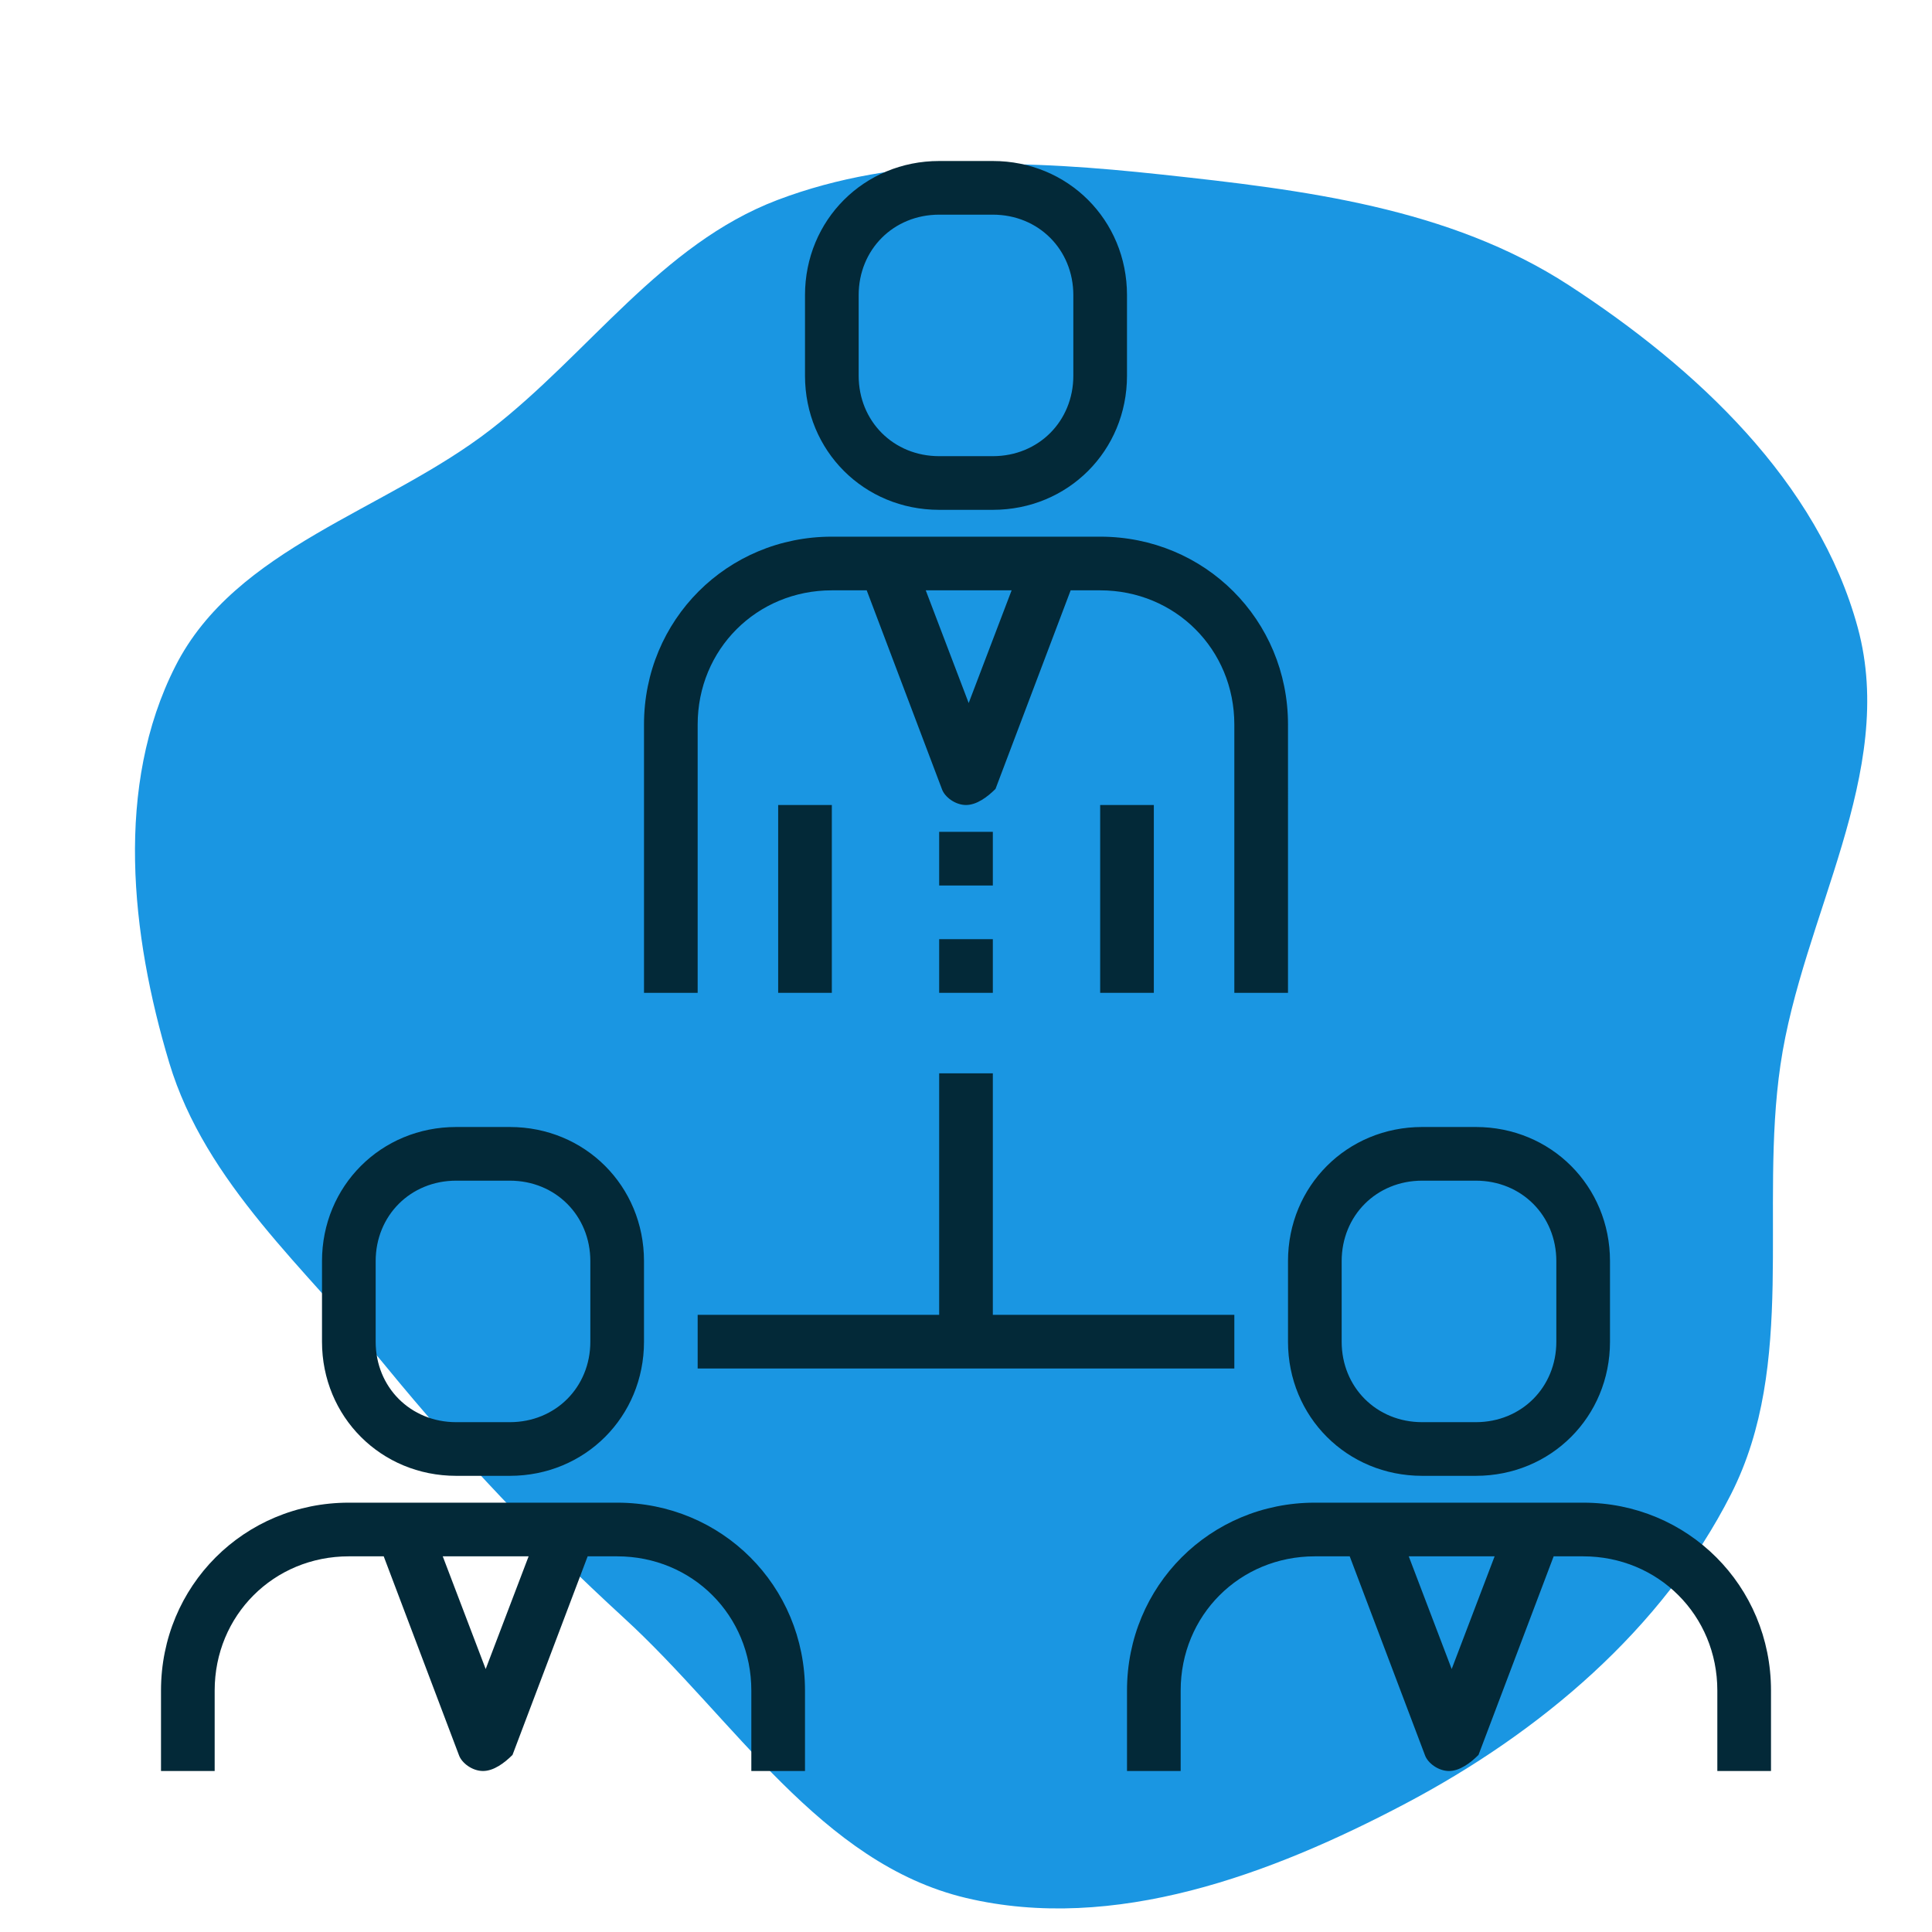 <!DOCTYPE svg PUBLIC "-//W3C//DTD SVG 1.1//EN" "http://www.w3.org/Graphics/SVG/1.1/DTD/svg11.dtd">
<!-- Uploaded to: SVG Repo, www.svgrepo.com, Transformed by: SVG Repo Mixer Tools -->
<svg fill="#032938" version="1.1" id="Capa_1" xmlns="http://www.w3.org/2000/svg" xmlns:xlink="http://www.w3.org/1999/xlink" viewBox="-6 -6 72.00 72.00" xml:space="preserve" width="800px" height="800px">
<g id="SVGRepo_bgCarrier" stroke-width="0">
<path transform="translate(-6, -6), scale(2.25)" d="M16,31.436C18.451,32.018,21.053,31.048,23.281,29.872C25.506,28.697,27.533,26.991,28.672,24.747C29.767,22.588,29.139,20.033,29.49,17.638C29.85,15.177,31.422,12.798,30.771,10.398C30.114,7.976,28.092,6.095,25.988,4.726C24.003,3.435,21.586,3.144,19.231,2.89C17.088,2.66,14.888,2.548,12.873,3.314C10.951,4.046,9.754,5.855,8.128,7.114C6.382,8.467,3.905,9.064,2.905,11.034C1.899,13.015,2.164,15.474,2.803,17.602C3.405,19.604,5.068,21.015,6.392,22.632C7.621,24.133,8.903,25.486,10.333,26.797C12.16,28.47,13.59,30.863,16,31.436" fill="#1A96E2" strokewidth="0"/>
</g>
<g id="SVGRepo_tracerCarrier" stroke-linecap="round" stroke-linejoin="round"/>
<g id="SVGRepo_iconCarrier"> <g> <g> <path d="M20,21c0-2.8,2.2-5,5-5h1.3l2.8,7.4c0.1,0.3,0.5,0.6,0.9,0.6s0.8-0.3,1.1-0.6l2.8-7.4H35c2.8,0,5,2.2,5,5v10h2V21 c0-3.9-3.1-7-7-7H25c-3.9,0-7,3.1-7,7v10h2L20,21L20,21z M30.1,20.2L28.5,16h3.2L30.1,20.2z"/> <rect x="29" y="25" width="2" height="2"/> <rect x="29" y="29" width="2" height="2"/> <path d="M29,13h2c2.8,0,5-2.2,5-5V5c0-2.8-2.2-5-5-5h-2c-2.8,0-5,2.2-5,5v3C24,10.8,26.2,13,29,13z M26,5c0-1.7,1.3-3,3-3h2 c1.7,0,3,1.3,3,3v3c0,1.7-1.3,3-3,3h-2c-1.7,0-3-1.3-3-3V5z"/> <rect x="23" y="24" width="2" height="7"/> <rect x="35" y="24" width="2" height="7"/> <path d="M17,50H7c-3.9,0-7,3.1-7,7v3h2v-3c0-2.8,2.2-5,5-5h1.3l2.8,7.4c0.1,0.3,0.5,0.6,0.9,0.6s0.8-0.3,1.1-0.6l2.8-7.4H17 c2.8,0,5,2.2,5,5v3h2v-3C24,53.1,20.9,50,17,50z M12.1,56.2L10.5,52h3.2L12.1,56.2z"/> <path d="M11,49h2c2.8,0,5-2.2,5-5v-3c0-2.8-2.2-5-5-5h-2c-2.8,0-5,2.2-5,5v3C6,46.8,8.2,49,11,49z M8,41c0-1.7,1.3-3,3-3h2 c1.7,0,3,1.3,3,3v3c0,1.7-1.3,3-3,3h-2c-1.7,0-3-1.3-3-3V41z"/> <path d="M53,50H43c-3.9,0-7,3.1-7,7v3h2v-3c0-2.8,2.2-5,5-5h1.3l2.8,7.4c0.1,0.3,0.5,0.6,0.9,0.6s0.8-0.3,1.1-0.6l2.8-7.4H53 c2.8,0,5,2.2,5,5v3h2v-3C60,53.1,56.9,50,53,50z M48.1,56.2L46.5,52h3.2L48.1,56.2z"/> <path d="M42,44c0,2.8,2.2,5,5,5h2c2.8,0,5-2.2,5-5v-3c0-2.8-2.2-5-5-5h-2c-2.8,0-5,2.2-5,5V44z M44,41c0-1.7,1.3-3,3-3h2 c1.7,0,3,1.3,3,3v3c0,1.7-1.3,3-3,3h-2c-1.7,0-3-1.3-3-3V41z"/> <polygon points="20,45 40,45 40,43 31,43 31,34 29,34 29,43 20,43 "/> </g> </g> </g>
</svg>